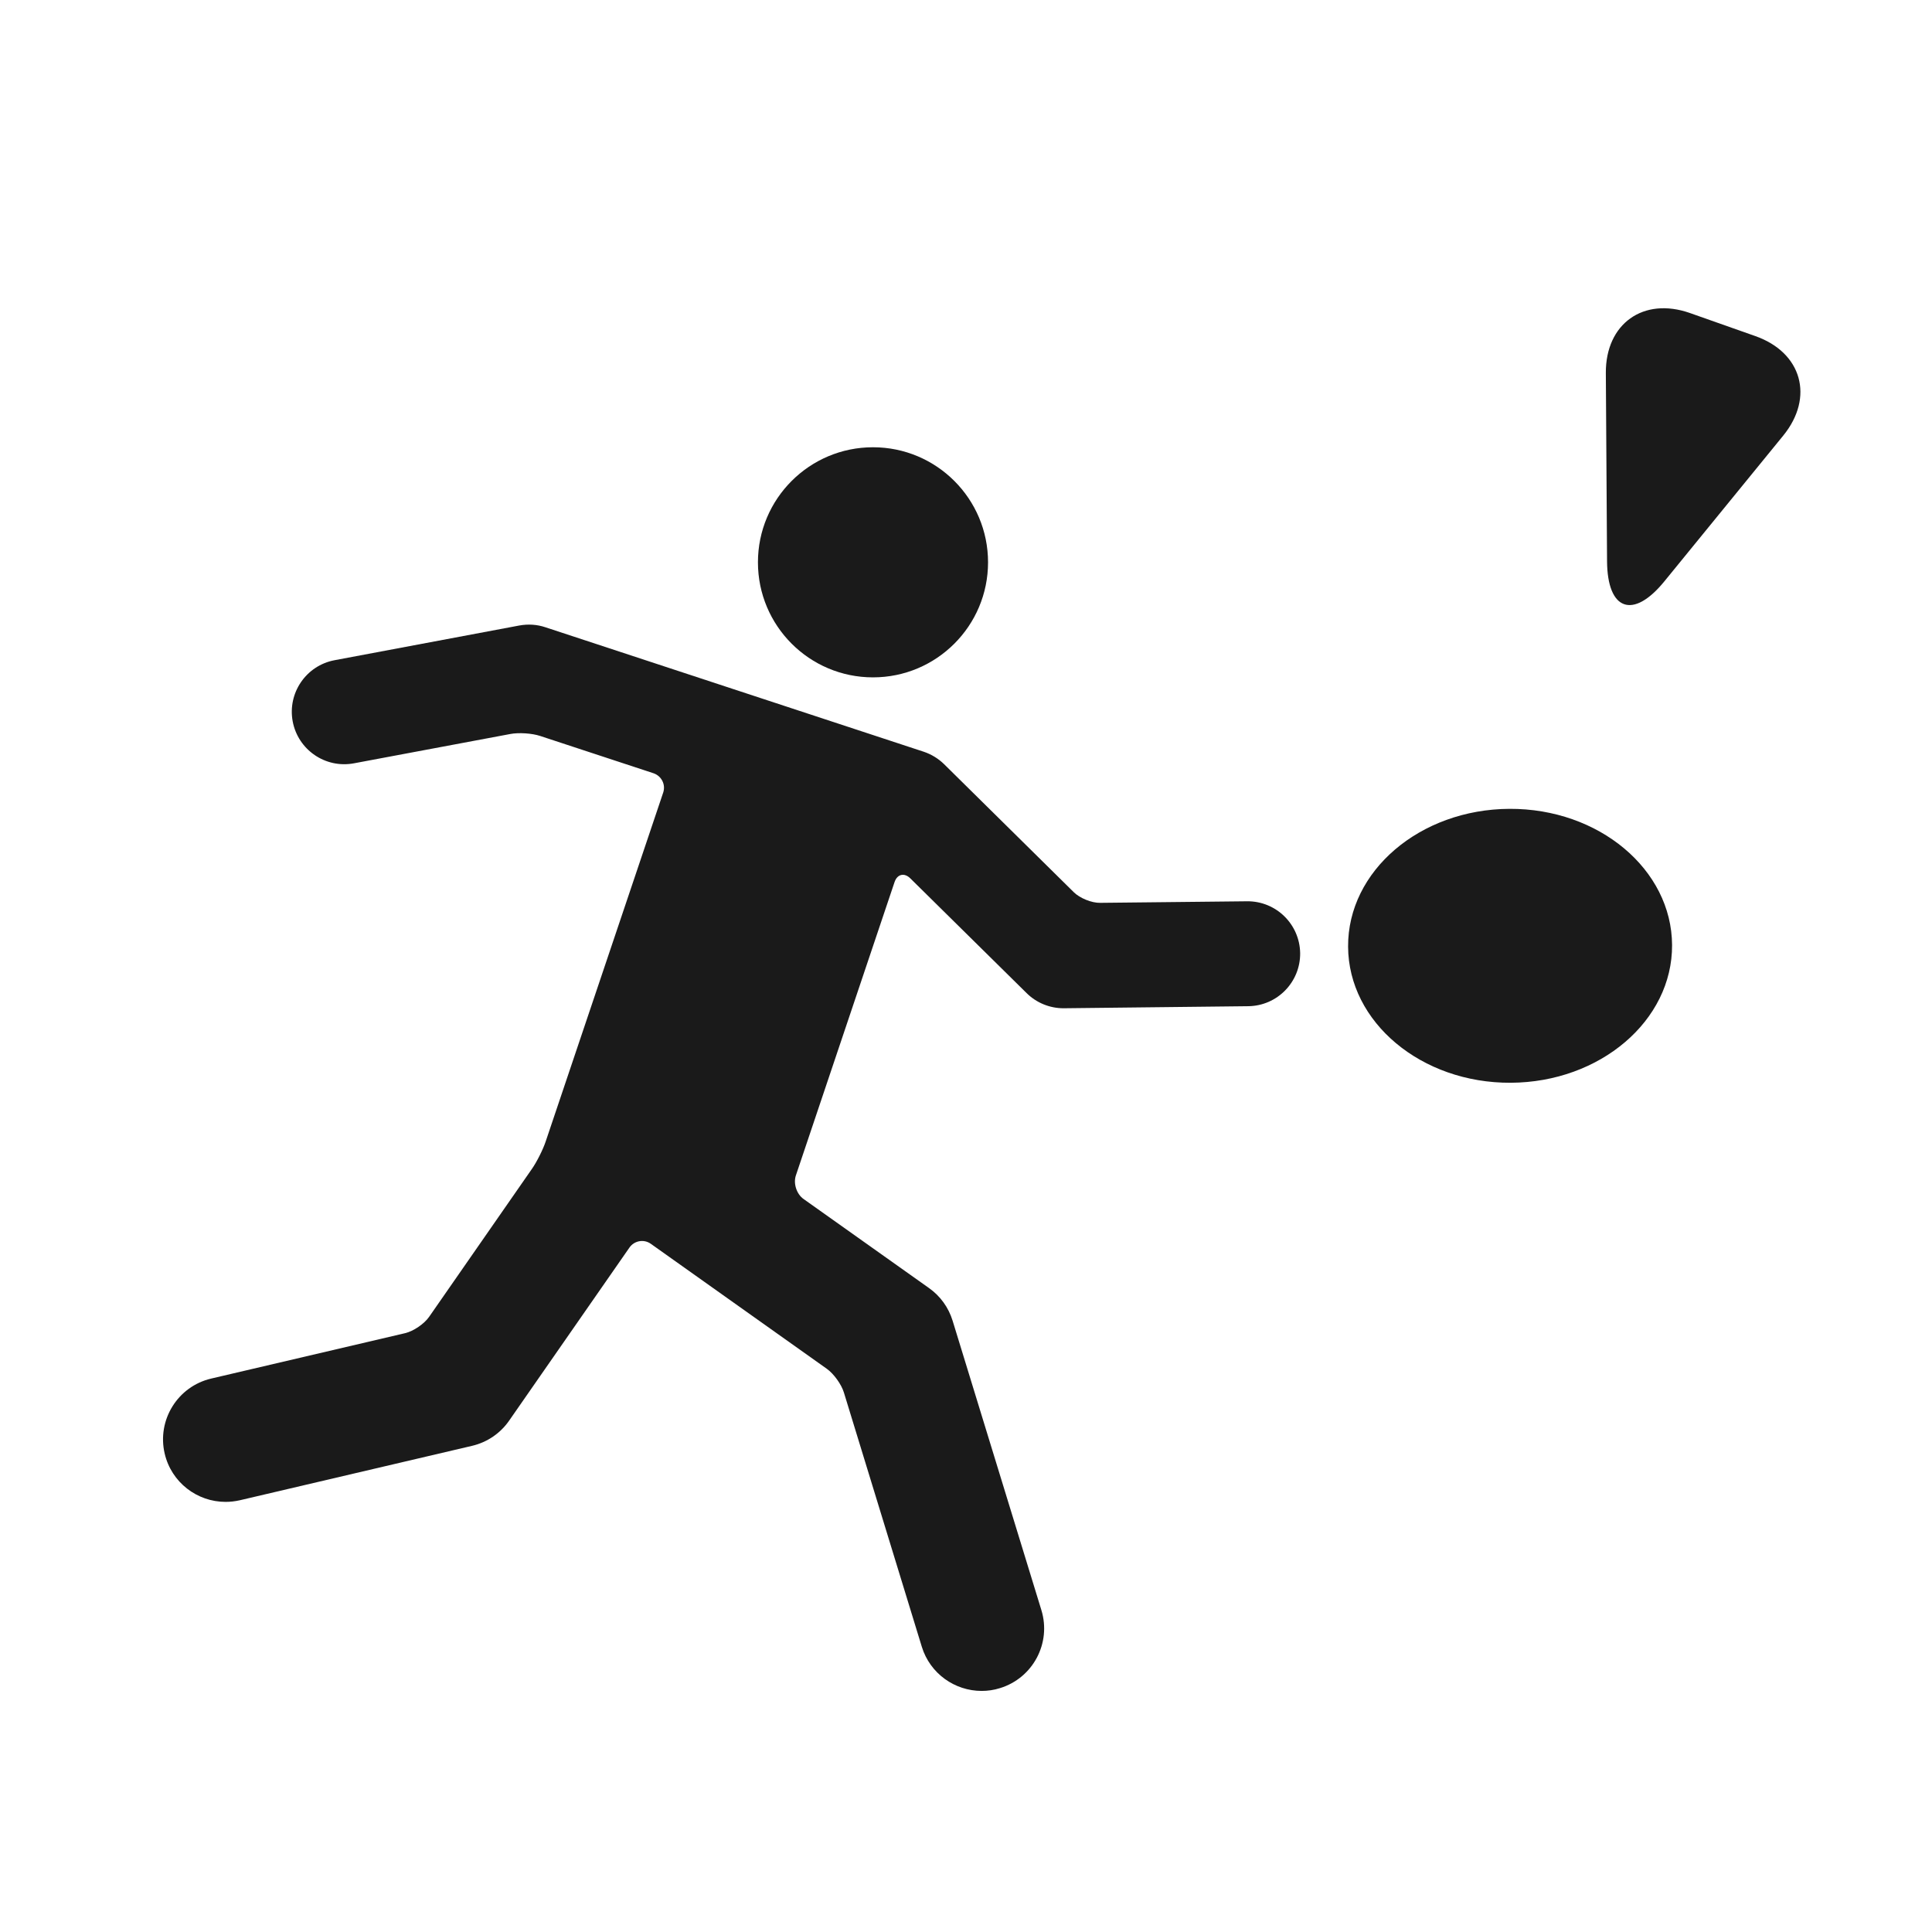 <?xml version="1.0" encoding="utf-8"?>
<!-- Generator: Adobe Illustrator 15.0.0, SVG Export Plug-In . SVG Version: 6.00 Build 0)  -->
<!DOCTYPE svg PUBLIC "-//W3C//DTD SVG 1.1//EN" "http://www.w3.org/Graphics/SVG/1.1/DTD/svg11.dtd">
<svg version="1.1" id="Layer_1" xmlns="http://www.w3.org/2000/svg" xmlns:xlink="http://www.w3.org/1999/xlink" x="0px" y="0px"
	 width="78px" height="78px" viewBox="0 0 78 78" enable-background="new 0 0 78 78" xml:space="preserve">
<g>
	<circle fill="#1A1A1A" cx="35.245" cy="22.702" r="4.645"/>
	<path fill="#1A1A1A" d="M43.352,36.021l-5.231-5.164c-0.23-0.227-0.52-0.405-0.826-0.507l-15.274-5.025
		c-0.341-0.115-0.7-0.136-1.054-0.072l-7.457,1.401c-1.15,0.214-1.908,1.322-1.693,2.472c0.216,1.148,1.322,1.907,2.473,1.691
		c-0.001,0,4.621-0.865,6.311-1.183c0.34-0.066,0.878-0.03,1.205,0.078l4.574,1.505c0.326,0.108,0.505,0.458,0.394,0.784
		l-4.744,14.086c-0.109,0.326-0.357,0.82-0.554,1.103l-4.154,5.978c-0.197,0.282-0.627,0.574-0.964,0.655l-7.829,1.833
		c-1.356,0.316-2.198,1.675-1.88,3.031c0.273,1.164,1.31,1.948,2.456,1.948c0.189,0,0.382-0.021,0.576-0.065l9.379-2.198
		c0.608-0.143,1.141-0.505,1.496-1.018l4.857-6.987c0.197-0.281,0.584-0.35,0.864-0.15l7.104,5.045
		c0.28,0.199,0.589,0.628,0.689,0.956l3.146,10.267c0.334,1.085,1.334,1.782,2.415,1.782c0.244,0,0.493-0.034,0.739-0.112
		c1.332-0.407,2.082-1.816,1.674-3.149L38.46,53.322c-0.166-0.536-0.492-0.992-0.951-1.318l-5.067-3.597
		c-0.282-0.199-0.42-0.626-0.31-0.952l3.982-11.839c0.107-0.326,0.396-0.396,0.64-0.152l4.692,4.629
		c0.398,0.395,0.934,0.613,1.492,0.613c0.021,0,7.455-0.083,7.455-0.083c1.172-0.013,2.107-0.971,2.098-2.139
		c-0.016-1.172-0.973-2.107-2.141-2.097l-5.934,0.063C44.072,36.456,43.598,36.263,43.352,36.021z"/>
	<path fill="#1A1A1A" d="M60.99,43.714c-3.611,0.017-6.551-2.444-6.564-5.497c-0.016-3.057,2.902-5.543,6.512-5.562
		c3.615-0.018,6.553,2.446,6.568,5.5C67.521,41.208,64.602,43.696,60.99,43.714z"/>
	<path fill="#1A1A1A" d="M70.865,13.568c1.883,0.662,2.389,2.47,1.131,4.016l-4.803,5.889c-1.26,1.545-2.299,1.176-2.312-0.814
		l-0.049-7.6c-0.012-1.992,1.518-3.082,3.396-2.421L70.865,13.568z"/>
</g>
</svg>
